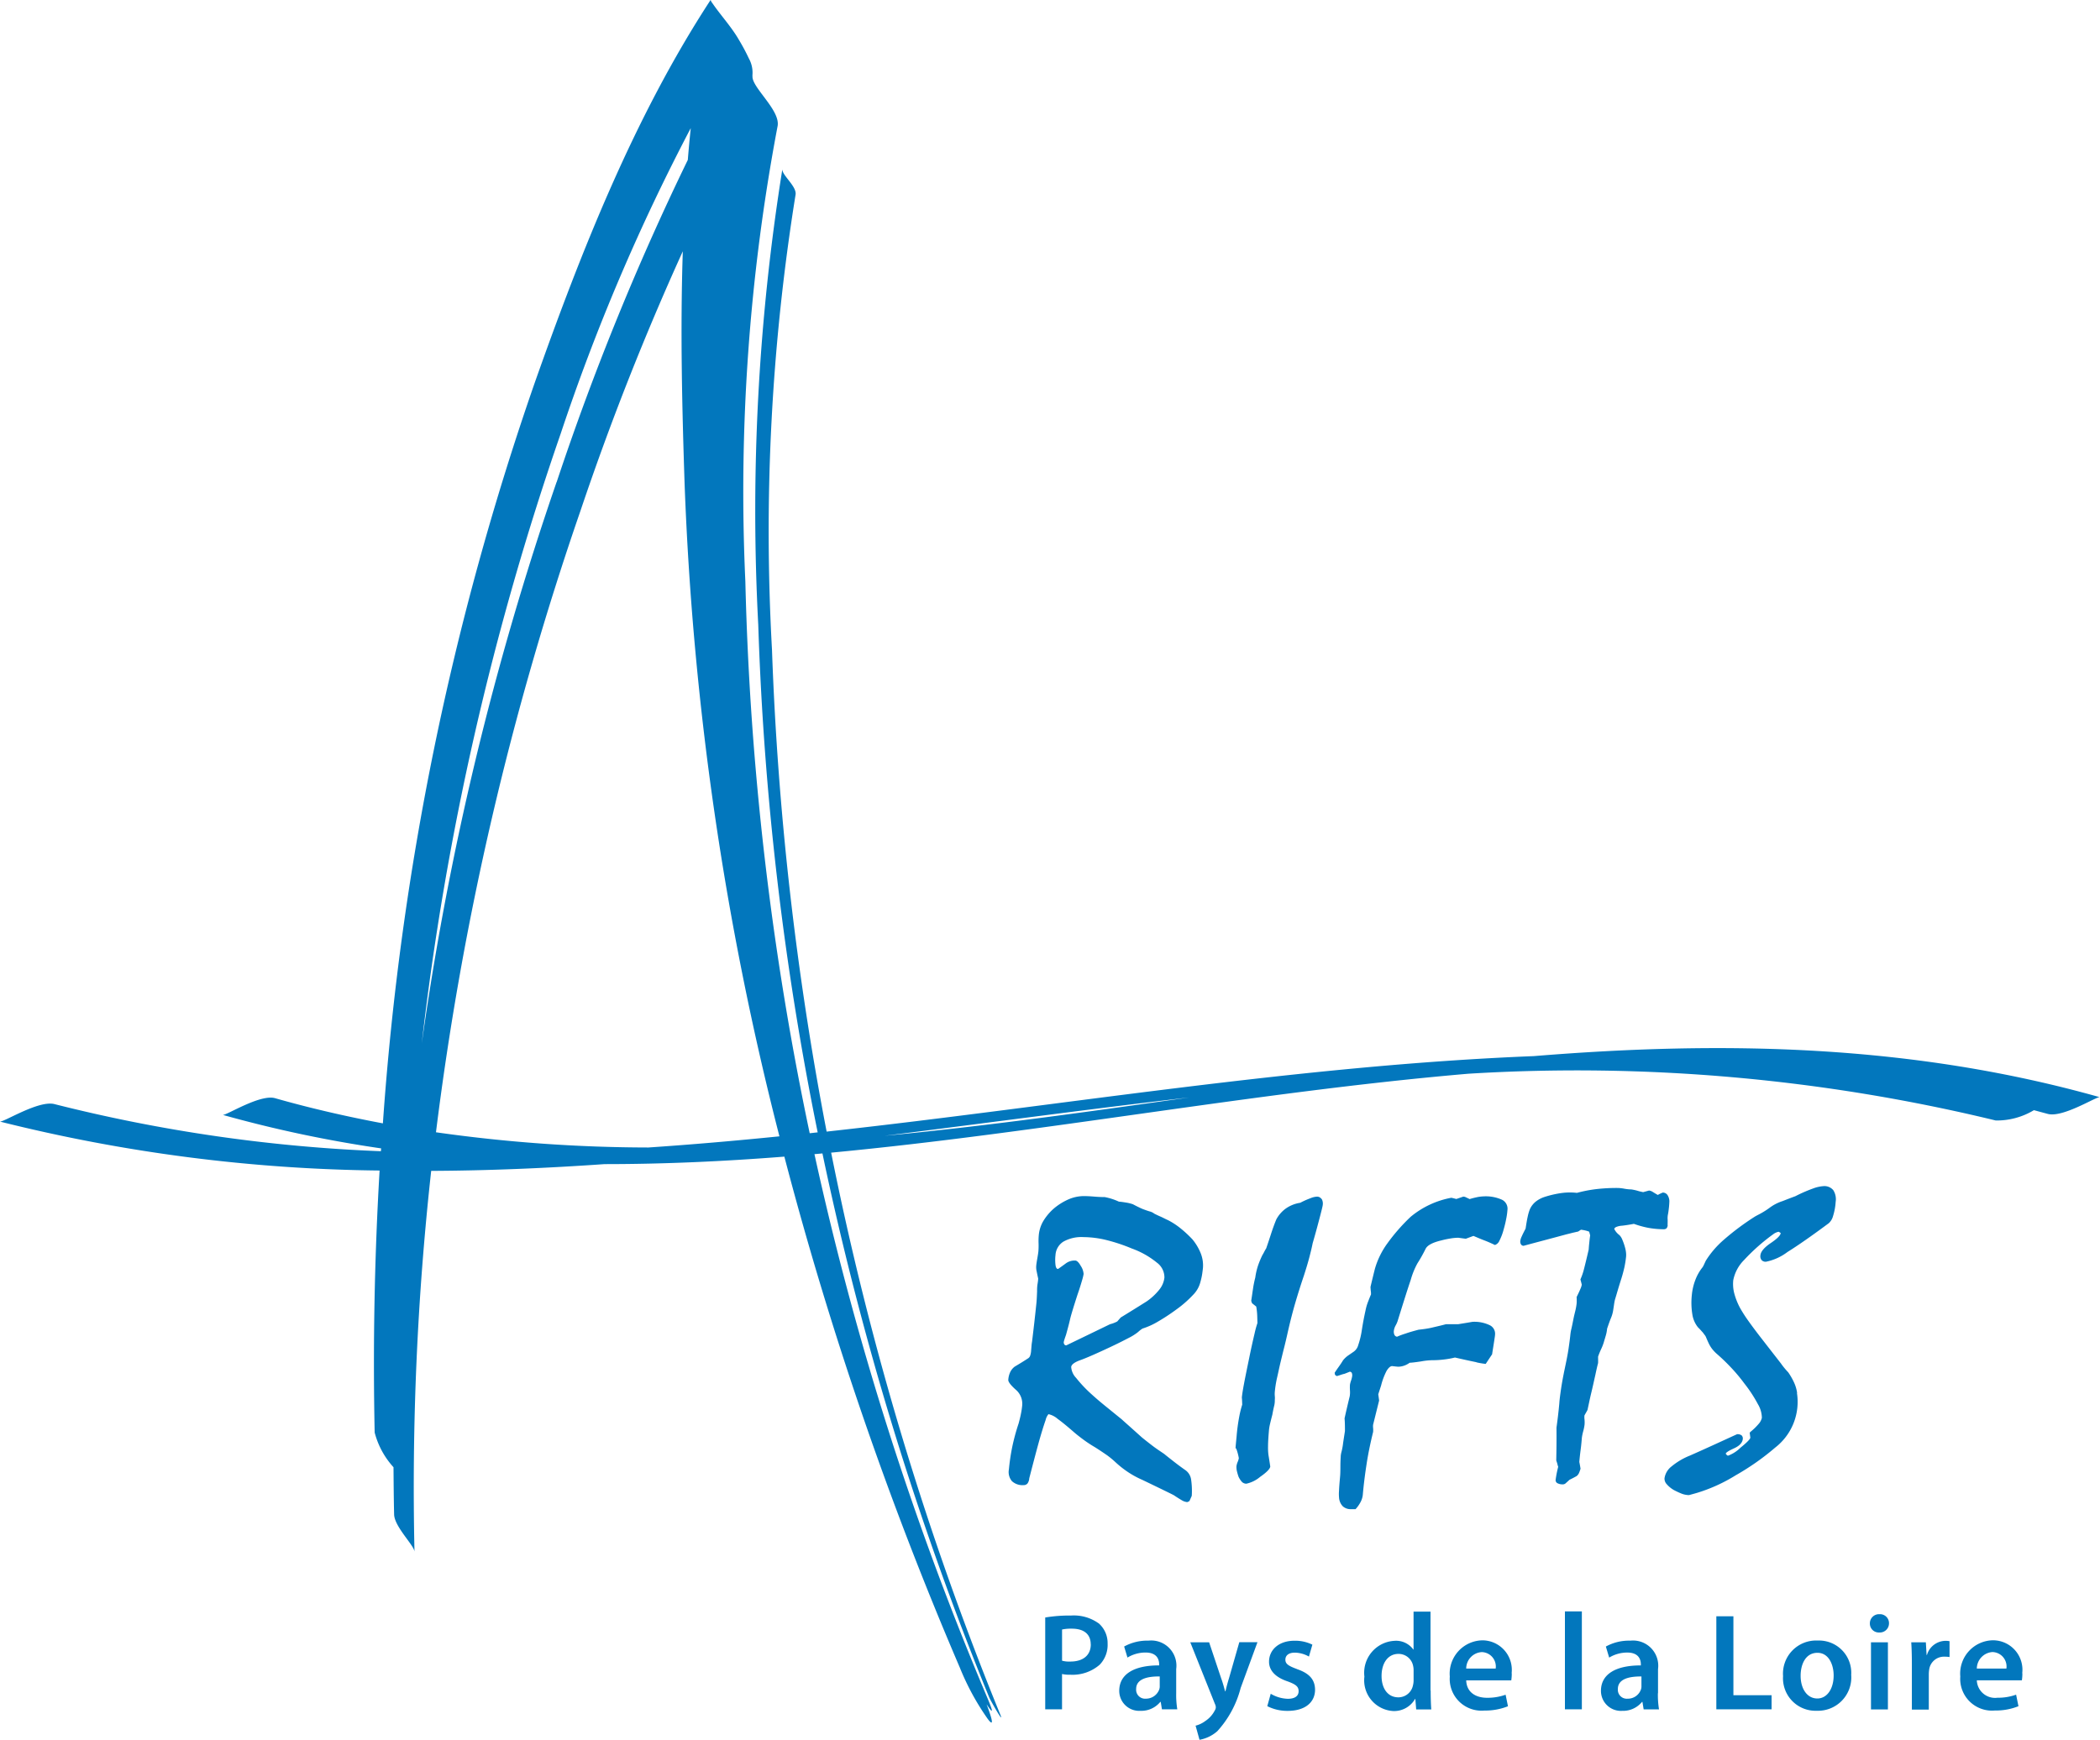 <svg xmlns="http://www.w3.org/2000/svg" width="89.164" height="73.893" viewBox="0 0 89.164 73.893">
  <path id="Tracé_1" data-name="Tracé 1" d="M406.582,576.047c.005-.052.005-.125.005-.224a.8.8,0,0,1,.01-.214c.021-.1.031-.193.042-.281s.016-.182.021-.276a.488.488,0,0,0-.083-.282.236.236,0,0,0-.2-.1,1.92,1.92,0,0,0-.209.1c-.083-.047-.151-.089-.209-.125a.369.369,0,0,0-.162-.062l-.25.068a2.311,2.311,0,0,1-.255-.063,2.1,2.1,0,0,0-.245-.052,1.861,1.861,0,0,1-.3-.031,1.752,1.752,0,0,0-.282-.031,7.493,7.493,0,0,0-.938.052,5.769,5.769,0,0,0-.792.156,2.652,2.652,0,0,0-.641.005,4.272,4.272,0,0,0-.761.177,1.2,1.2,0,0,0-.36.2.875.875,0,0,0-.24.323,1.935,1.935,0,0,0-.089.308c-.031.136-.057.3-.089.506-.073.141-.13.25-.167.339a.565.565,0,0,0-.057.182.226.226,0,0,0,.031.151.129.129,0,0,0,.109.057c.6-.162,1.215-.323,1.83-.49q.133-.031.25-.063c.078-.016.156-.036.235-.052l.12-.078a1.588,1.588,0,0,1,.224.042.846.846,0,0,1,.125.042l.042.156c-.021.136-.031.255-.042.354s-.016.182-.021.25q-.117.508-.2.829a2.639,2.639,0,0,1-.151.438c.021.078.042.151.057.224a.691.691,0,0,1-.057.177c-.036.089-.089.2-.162.349a1.139,1.139,0,0,1,.005.136,1.278,1.278,0,0,1-.005.146,2.5,2.5,0,0,1-.052.292c-.026.109-.057.224-.083.36-.031.156-.057.287-.083.4a1.8,1.8,0,0,0-.047.266c-.016.156-.042.355-.078.6s-.094.527-.162.85-.12.61-.156.855-.063.448-.073.61c-.031.349-.073.688-.12,1.032.005.474,0,.933-.01,1.387.021.068.042.125.052.172a.512.512,0,0,0,.031.1,4.706,4.706,0,0,0-.109.553.145.145,0,0,0,.068.141.462.462,0,0,0,.266.052.175.175,0,0,0,.1-.052q.063-.055.156-.141.133-.063.3-.156a.348.348,0,0,0,.094-.115,1.36,1.36,0,0,0,.073-.2c-.016-.094-.031-.188-.052-.287.01-.115.026-.287.057-.521s.042-.4.052-.511a2.152,2.152,0,0,1,.057-.271,2.045,2.045,0,0,0,.057-.282,1.3,1.3,0,0,0,0-.2.789.789,0,0,1-.005-.188c.047-.089.094-.162.13-.235.052-.235.1-.48.162-.735s.115-.506.172-.756c.036-.172.073-.339.115-.5.005-.094,0-.182,0-.271a3.14,3.14,0,0,1,.136-.334,2.209,2.209,0,0,0,.1-.255c.036-.125.073-.24.1-.339a1.462,1.462,0,0,0,.047-.261c.057-.167.109-.318.162-.448a1.385,1.385,0,0,0,.094-.323c.016-.1.031-.2.042-.276a1.633,1.633,0,0,1,.042-.209c.026-.078.057-.188.1-.334s.1-.334.172-.558c.036-.115.078-.266.12-.448a4.407,4.407,0,0,0,.073-.454.9.9,0,0,0,0-.167,1.22,1.22,0,0,0-.031-.182,2.511,2.511,0,0,0-.13-.386.551.551,0,0,0-.12-.188.81.81,0,0,1-.136-.13.77.77,0,0,1-.083-.13c.005-.036.031-.063.089-.089a.755.755,0,0,1,.245-.052c.141-.016.308-.042.5-.078a4,4,0,0,0,.626.172,3.821,3.821,0,0,0,.646.057.172.172,0,0,0,.115-.042.236.236,0,0,0,.047-.141m2.784,16.621h-.719v3.952h2.346v-.6h-1.621v-3.347Zm-7.148,3.952h.719v-4.16h-.719Zm-2.94-1.731a.612.612,0,0,0-.589-.7.7.7,0,0,0-.662.7Zm.683.2a1.924,1.924,0,0,1-.021.3h-1.913c.016.516.417.74.881.74a2.264,2.264,0,0,0,.792-.13l.1.49a2.592,2.592,0,0,1-1,.182,1.349,1.349,0,0,1-1.47-1.444,1.415,1.415,0,0,1,1.4-1.538,1.254,1.254,0,0,1,1.225,1.4m5.511.135c-.511-.005-1,.1-1,.532a.38.38,0,0,0,.412.412.591.591,0,0,0,.568-.391.405.405,0,0,0,.021-.156v-.4Zm.7.709a3.783,3.783,0,0,0,.047.688h-.652l-.052-.318H405.5a1.042,1.042,0,0,1-.845.381.848.848,0,0,1-.9-.85c0-.714.641-1.084,1.694-1.079v-.047c0-.188-.078-.5-.579-.5a1.486,1.486,0,0,0-.766.214l-.141-.469A2.032,2.032,0,0,1,405,593.7a1.071,1.071,0,0,1,1.178,1.21v1.022Zm5.912-12.747a1.608,1.608,0,0,0-.125-.433,2.8,2.8,0,0,0-.255-.448,3.155,3.155,0,0,1-.308-.375c-.182-.235-.443-.568-.782-1.006-.245-.313-.443-.579-.6-.8a6.027,6.027,0,0,1-.355-.553,2.862,2.862,0,0,1-.24-.6,1.567,1.567,0,0,1-.047-.579,1.668,1.668,0,0,1,.459-.855,8.355,8.355,0,0,1,1.251-1.105.494.494,0,0,1,.125-.068.31.31,0,0,1,.1-.026l.078.052c-.005.1-.146.24-.422.427s-.422.36-.438.516a.258.258,0,0,0,.052.209.233.233,0,0,0,.182.068,2.237,2.237,0,0,0,.912-.412c.443-.276,1.027-.683,1.757-1.225a.634.634,0,0,0,.182-.308,2.525,2.525,0,0,0,.109-.594.721.721,0,0,0-.1-.5.489.489,0,0,0-.417-.172,1.55,1.55,0,0,0-.443.1,6.4,6.4,0,0,0-.751.328c-.2.073-.386.146-.547.209a1.867,1.867,0,0,0-.553.287,3.433,3.433,0,0,1-.349.224c-.1.057-.193.1-.261.141a10.887,10.887,0,0,0-1.34,1,3.94,3.94,0,0,0-.751.876c-.026.057-.052.109-.073.156a.837.837,0,0,1-.063.12,1.974,1.974,0,0,0-.313.553,2.4,2.4,0,0,0-.146.636,3.065,3.065,0,0,0,.026.839,1.146,1.146,0,0,0,.235.527,2.3,2.3,0,0,1,.162.172.659.659,0,0,1,.1.125.416.416,0,0,1,.089.146c.031.073.073.172.13.287a1.383,1.383,0,0,0,.12.188,1.676,1.676,0,0,0,.188.2c.188.162.386.349.584.558a7.1,7.1,0,0,1,.6.714,5.689,5.689,0,0,1,.573.876,1.152,1.152,0,0,1,.167.579.572.572,0,0,1-.13.25,2.662,2.662,0,0,1-.365.354l-.021.036.026.2c0,.057-.136.2-.417.427a1.48,1.48,0,0,1-.527.339c-.031,0-.063-.031-.1-.083.005-.047.125-.125.355-.229s.355-.24.37-.4a.185.185,0,0,0-.047-.146.282.282,0,0,0-.2-.052c-.657.3-1.324.61-2,.907a2.9,2.9,0,0,0-.777.459.78.78,0,0,0-.3.5.338.338,0,0,0,.089.25,1.185,1.185,0,0,0,.3.25,3.307,3.307,0,0,0,.349.162.911.911,0,0,0,.3.057c.156-.042.292-.078.407-.115a6.9,6.9,0,0,0,1.575-.725,10.609,10.609,0,0,0,1.679-1.178,2.456,2.456,0,0,0,.923-2.325m1.559,12c0-.443-.2-.959-.688-.959-.511,0-.714.5-.714.975,0,.553.276.965.709.965.407,0,.693-.4.693-.98m.746-.016a1.415,1.415,0,0,1-1.465,1.517,1.38,1.38,0,0,1-1.429-1.47,1.408,1.408,0,0,1,1.475-1.512,1.37,1.37,0,0,1,1.418,1.465m6.59-.276a.613.613,0,0,0-.594-.7.71.71,0,0,0-.662.7Zm.678.2a1.925,1.925,0,0,1-.021.3h-1.913a.775.775,0,0,0,.876.74,2.264,2.264,0,0,0,.792-.13l.1.49a2.572,2.572,0,0,1-1,.182,1.349,1.349,0,0,1-1.47-1.444,1.415,1.415,0,0,1,1.4-1.538,1.252,1.252,0,0,1,1.23,1.4M386.274,570.63c-4.312.5-8.623,1.09-12.935,1.627,4.306-.407,8.618-1.017,12.935-1.627m-17.4,1.653a130.79,130.79,0,0,1-4.025-27.674c-.109-3.253-.188-6.59-.078-9.916a116.888,116.888,0,0,0-4.343,11.016,129.952,129.952,0,0,0-6.137,26.4,64.666,64.666,0,0,0,9.02.646c1.851-.125,3.707-.287,5.563-.474m-9.458-27.789a112.617,112.617,0,0,1,5.568-13.681c.036-.454.078-.9.125-1.35a86.991,86.991,0,0,0-5.521,12.972,121.567,121.567,0,0,0-5.9,25.9,127.288,127.288,0,0,1,5.725-23.842m65.525,26.126c-.136-.036-1.58.892-2.221.709l-.579-.156a3.057,3.057,0,0,1-1.621.438,75.385,75.385,0,0,0-22.393-1.986c-9.009.772-18.039,2.5-27.054,3.352a131.218,131.218,0,0,0,7.184,23.873c.182.448-.412-.589-.474-.74a133.538,133.538,0,0,1-7.08-23.1l-.339.031a131.251,131.251,0,0,0,7.372,23.164c.276.657.156.537-.063.2.1.271.422,1.121.047.62a10.751,10.751,0,0,1-1.184-2.179,153.77,153.77,0,0,1-7.45-21.7c-2.544.2-5.089.318-7.633.318-2.456.172-4.911.276-7.362.287a122.283,122.283,0,0,0-.709,16.178c-.005-.266-.85-1.058-.865-1.585-.016-.667-.021-1.34-.026-2.007a3.477,3.477,0,0,1-.8-1.475q-.117-5.56.209-11.126a69.094,69.094,0,0,1-16.126-2.08c.156.042,1.648-.918,2.325-.74a66.987,66.987,0,0,0,13.858,2,.937.937,0,0,1,.01-.12,53.3,53.3,0,0,1-6.726-1.423c.136.037,1.58-.891,2.221-.709,1.522.433,3.05.782,4.578,1.069a121.424,121.424,0,0,1,6.449-31.459c1.96-5.553,4.228-11.3,7.471-16.261-.01.052.078.151.1.188.36.516.792.98,1.105,1.528a8.408,8.408,0,0,1,.412.772,1.247,1.247,0,0,1,.151.746v.005l.01-.026c-.1.469,1.21,1.475,1.058,2.169a83.355,83.355,0,0,0-1.366,19.322,128.16,128.16,0,0,0,2.732,23.435c.115-.01.224-.026.339-.036a129.069,129.069,0,0,1-2.523-21.553A91.971,91.971,0,0,1,369,531.194c-.047.25.626.74.558,1.1a90.078,90.078,0,0,0-1,19.317,132.707,132.707,0,0,0,2.32,20.469c10.005-1.1,20.026-2.81,30.026-3.206,8.045-.657,16.058-.506,24.04,1.747m-9.364,21.955a.388.388,0,0,0-.407.391.378.378,0,0,0,.4.386.388.388,0,0,0,.412-.386.381.381,0,0,0-.4-.391m-.365,4.046h.719v-2.852h-.719Zm2.377-2.315h-.016l-.031-.537h-.62c.016.25.026.532.026.923v1.934h.719v-1.481a1.441,1.441,0,0,1,.016-.219.634.634,0,0,1,.646-.547,1.347,1.347,0,0,1,.219.016v-.673a.831.831,0,0,0-.959.584m-29.634.985c-.057.182-.115.4-.151.558h-.016c-.042-.156-.1-.375-.167-.553l-.511-1.528h-.8l1.048,2.622a.322.322,0,0,1,.036.141.25.25,0,0,1-.042.13,1.174,1.174,0,0,1-.4.448,1.154,1.154,0,0,1-.417.2l.167.6a1.553,1.553,0,0,0,.756-.365,4.322,4.322,0,0,0,.991-1.835l.714-1.945H388.4Zm-6.908-14.134c1.2-.579,1.82-.881,1.861-.9a.991.991,0,0,0,.151-.047,1.323,1.323,0,0,0,.151-.068l.146-.167c.349-.214.719-.443,1.1-.683a2.505,2.505,0,0,0,.547-.511.986.986,0,0,0,.209-.5.779.779,0,0,0-.318-.636,3.6,3.6,0,0,0-1.064-.6,7.37,7.37,0,0,0-1.121-.37,4.175,4.175,0,0,0-.933-.115,1.562,1.562,0,0,0-.855.193.727.727,0,0,0-.334.573,1.745,1.745,0,0,0,.005.448c.021.1.057.146.109.136.12-.083.229-.162.334-.24a.632.632,0,0,1,.391-.115c.068,0,.151.078.235.229a.7.7,0,0,1,.12.344,2.109,2.109,0,0,1-.068.276c-.042.146-.1.339-.188.589-.182.563-.287.912-.318,1.053s-.089.365-.172.662c-.026.078-.063.172-.094.292a.147.147,0,0,0,.021.115.089.089,0,0,0,.083.042m5.328,6.392-.1.224-.089.042a.549.549,0,0,1-.224-.073c-.089-.052-.2-.12-.339-.214q-.039-.024-.375-.188t-.97-.469a3.873,3.873,0,0,1-.636-.349,4.166,4.166,0,0,1-.516-.412,3.987,3.987,0,0,0-.349-.287c-.146-.1-.313-.214-.511-.339a5.434,5.434,0,0,1-.527-.349c-.146-.109-.261-.2-.349-.276-.292-.255-.527-.448-.709-.579a.87.87,0,0,0-.391-.2.613.613,0,0,0-.12.25c-.094.271-.2.615-.313,1.027s-.24.9-.381,1.444a.431.431,0,0,1-.073.219.206.206,0,0,1-.162.073.66.66,0,0,1-.5-.167.6.6,0,0,1-.13-.5,9.066,9.066,0,0,1,.136-.928,8.867,8.867,0,0,1,.276-1.022c.042-.156.078-.3.1-.417a3.268,3.268,0,0,0,.052-.344.783.783,0,0,0-.282-.683c-.209-.188-.313-.328-.308-.407a.923.923,0,0,1,.083-.334.627.627,0,0,1,.188-.229c.2-.12.391-.235.563-.349a.21.21,0,0,0,.094-.115.786.786,0,0,0,.042-.229q.008-.086.016-.188T379.6,581c.063-.516.125-1.048.182-1.606.005-.042.01-.1.016-.193s.01-.2.016-.339a1.769,1.769,0,0,1,.016-.292,2.426,2.426,0,0,0,.031-.245q-.039-.172-.063-.3a.761.761,0,0,1-.021-.24c.005-.068.021-.177.047-.323s.042-.255.047-.318a3.263,3.263,0,0,0,.005-.339,2.757,2.757,0,0,1,.01-.328,1.423,1.423,0,0,1,.193-.6,2.239,2.239,0,0,1,.485-.563,2.575,2.575,0,0,1,.615-.37,1.649,1.649,0,0,1,.62-.125c.1,0,.245.005.433.021s.344.021.454.021a2.567,2.567,0,0,1,.6.193c.13.01.245.031.349.047a2.035,2.035,0,0,1,.245.063c.136.073.245.125.323.162a1.566,1.566,0,0,0,.167.068c.094.036.177.063.25.083a.536.536,0,0,1,.172.089c.073.036.156.078.255.12s.2.1.328.156a3.068,3.068,0,0,1,.553.365,4.886,4.886,0,0,1,.48.448,2.218,2.218,0,0,1,.36.61,1.389,1.389,0,0,1,.089.594q-.008.086-.031.25t-.078.36a1.189,1.189,0,0,1-.308.542,4.769,4.769,0,0,1-.73.636,8.356,8.356,0,0,1-.772.506,3.091,3.091,0,0,1-.647.292,1.242,1.242,0,0,0-.188.146,2.189,2.189,0,0,1-.386.245c-.193.1-.454.235-.787.391-.6.282-1.027.469-1.277.558s-.381.188-.391.292a.741.741,0,0,0,.209.464,5.655,5.655,0,0,0,.678.714c.2.182.407.355.62.527s.422.344.636.516c.089.083.209.188.355.318l.506.454c.141.115.287.229.443.349s.323.229.5.349c.12.1.25.2.4.318s.313.24.506.375a.589.589,0,0,1,.235.375,3.252,3.252,0,0,1,.031.709m-1.361,7.675c-.511-.005-1,.1-1,.532a.38.38,0,0,0,.412.412.6.6,0,0,0,.568-.391.406.406,0,0,0,.021-.156v-.4Zm.7.709a3.783,3.783,0,0,0,.047.688h-.652l-.052-.318h-.016a1.042,1.042,0,0,1-.845.381.848.848,0,0,1-.9-.85c0-.714.641-1.084,1.694-1.079v-.047c0-.188-.078-.5-.579-.5a1.486,1.486,0,0,0-.766.214l-.141-.469a2.032,2.032,0,0,1,1.032-.25,1.07,1.07,0,0,1,1.178,1.21v1.022Zm12.742-14.051a3.321,3.321,0,0,0,.4.068c.094-.141.182-.276.271-.407.036-.235.068-.427.089-.568s.036-.229.036-.266a.4.4,0,0,0-.219-.4,1.506,1.506,0,0,0-.74-.146c-.2.036-.407.068-.6.1h-.521c-.209.057-.407.1-.6.146s-.381.068-.568.089c-.214.057-.4.109-.547.162a3.3,3.3,0,0,0-.365.135.145.145,0,0,1-.109-.073.326.326,0,0,1-.026-.188.647.647,0,0,1,.073-.214,1.1,1.1,0,0,0,.083-.182c.235-.756.417-1.34.558-1.752a3.361,3.361,0,0,1,.282-.7,6.357,6.357,0,0,0,.349-.62c.073-.151.292-.271.667-.36.136-.036.266-.063.391-.083a2.089,2.089,0,0,1,.334-.031c.115.016.219.031.318.042l.323-.12c.162.068.318.136.469.193s.3.125.443.193a.314.314,0,0,0,.188-.177,2.327,2.327,0,0,0,.182-.48q.07-.242.109-.454a2.732,2.732,0,0,0,.052-.37.424.424,0,0,0-.224-.438,1.672,1.672,0,0,0-.787-.146,1.812,1.812,0,0,0-.24.026c-.1.021-.219.047-.355.089-.068-.036-.12-.057-.162-.078a.238.238,0,0,0-.109-.026l-.292.1c-.063-.016-.136-.036-.214-.052a3.776,3.776,0,0,0-1.731.813,8,8,0,0,0-.985,1.126,3.475,3.475,0,0,0-.527,1.074c-.063.25-.125.506-.188.772,0,.031.005.083.01.156a.693.693,0,0,1,.01.167c-.047.109-.083.2-.109.271a2.157,2.157,0,0,0-.125.422c-.047.209-.1.474-.151.8a3.594,3.594,0,0,1-.156.657.5.5,0,0,1-.188.276l-.25.172a1.076,1.076,0,0,0-.209.2c-.052.089-.109.172-.172.261s-.125.177-.182.266l.016.089.073.052c.078-.021.141-.042.2-.062a1.027,1.027,0,0,1,.13-.036c.042-.016.083-.031.12-.047s.073-.026.1-.042a.1.1,0,0,1,.089.052.278.278,0,0,1,.016.136.97.97,0,0,1-.047.188,1.012,1.012,0,0,0-.047.177,1.724,1.724,0,0,0,0,.24,1.071,1.071,0,0,1-.01.25q-.117.477-.219.938c.016.177.016.36.016.542-.031.2-.057.365-.078.506a2.662,2.662,0,0,1-.063.354,1.073,1.073,0,0,0-.036.182c-.005.1-.016.25-.016.459s-.005.36-.016.459c-.021.235-.037.427-.042.568a1.648,1.648,0,0,0,0,.287.587.587,0,0,0,.162.381.5.5,0,0,0,.339.12h.2a1.428,1.428,0,0,0,.219-.313.879.879,0,0,0,.089-.292c.037-.438.094-.876.162-1.319s.162-.892.276-1.356a.9.9,0,0,0,0-.167.623.623,0,0,1,0-.141l.255-1.027-.036-.266.12-.37a2.844,2.844,0,0,1,.235-.626q.125-.2.235-.2c.136.016.224.026.266.026a.8.8,0,0,0,.235-.042.884.884,0,0,0,.24-.125c.109-.005.271-.026.48-.057a2.961,2.961,0,0,1,.48-.052,3.988,3.988,0,0,0,.506-.031,3.626,3.626,0,0,0,.459-.083c.407.094.7.156.917.2m-7.617,13.034c-.365-.135-.5-.219-.5-.4s.141-.3.4-.3a1.249,1.249,0,0,1,.6.167l.146-.506a1.647,1.647,0,0,0-.761-.167c-.662,0-1.079.386-1.079.892,0,.339.229.646.787.834.355.13.469.224.469.417s-.141.323-.459.323a1.5,1.5,0,0,1-.725-.214l-.146.527a1.862,1.862,0,0,0,.865.2c.756,0,1.163-.375,1.163-.9-.005-.428-.24-.693-.761-.871m-8.764-1.053c0-.443-.3-.667-.8-.667a1.8,1.8,0,0,0-.417.036v1.324a1.138,1.138,0,0,0,.355.036c.542,0,.865-.271.865-.73m.328-.9a1.115,1.115,0,0,1,.386.871,1.212,1.212,0,0,1-.334.892,1.756,1.756,0,0,1-1.246.427,1.446,1.446,0,0,1-.355-.031v1.5h-.714v-3.9a6.325,6.325,0,0,1,1.1-.083,1.808,1.808,0,0,1,1.163.328m13.378,2a.81.81,0,0,0-.021-.193.63.63,0,0,0-.62-.506c-.464,0-.719.412-.719.938s.261.907.714.907a.633.633,0,0,0,.62-.511.877.877,0,0,0,.026-.209Zm.725.86c0,.292.01.61.026.8h-.641l-.036-.448h-.01a1.026,1.026,0,0,1-.928.516,1.306,1.306,0,0,1-1.225-1.46,1.359,1.359,0,0,1,1.277-1.522.9.9,0,0,1,.8.37h.01v-1.611h.72v3.352Zm-4.63-20.886a.409.409,0,0,1,.047.266c-.005.047-.042.2-.115.48s-.172.657-.313,1.142c-.031.162-.078.355-.136.579s-.136.485-.235.792c-.115.339-.235.714-.355,1.121s-.235.855-.344,1.345c-.047.209-.094.412-.146.615s-.1.407-.151.615c-.057.24-.1.459-.151.673a4.64,4.64,0,0,0-.089.568,1.059,1.059,0,0,0,0,.182.834.834,0,0,1,0,.162.965.965,0,0,1-.026.25q-.039.156-.078.375-.055.211-.094.375a2.159,2.159,0,0,0-.047.255c-.026.3-.042.537-.042.714a2.55,2.55,0,0,0,.016.36q.039.235.078.5c-.01.1-.151.245-.428.438a1.349,1.349,0,0,1-.589.292.27.27,0,0,1-.182-.073.882.882,0,0,1-.146-.219,2.456,2.456,0,0,1-.073-.25.743.743,0,0,1-.016-.209.7.7,0,0,1,.047-.167.708.708,0,0,0,.052-.167,2.2,2.2,0,0,0-.12-.433c-.016.057-.021.047-.016-.036s.021-.235.042-.459a7.877,7.877,0,0,1,.109-.819,4.289,4.289,0,0,1,.13-.527c-.005-.1-.005-.2-.016-.3.01-.12.042-.323.094-.6s.13-.652.224-1.111c.089-.438.167-.777.224-1.017a4.312,4.312,0,0,1,.12-.438c-.005-.1-.005-.2-.01-.318a2.727,2.727,0,0,0-.042-.381l-.177-.141-.036-.1c.026-.162.047-.323.073-.49a4.384,4.384,0,0,1,.1-.5,2.819,2.819,0,0,1,.13-.547,4,4,0,0,1,.172-.407c.016-.026.042-.068.068-.12a1.862,1.862,0,0,1,.094-.167c.073-.209.141-.417.209-.626s.141-.412.219-.6a1.36,1.36,0,0,1,.417-.474,1.441,1.441,0,0,1,.6-.235,3.427,3.427,0,0,1,.433-.193.822.822,0,0,1,.282-.068.227.227,0,0,1,.188.1" transform="translate(-335.78 -524.02)" fill="#0277bd"/>
</svg>
